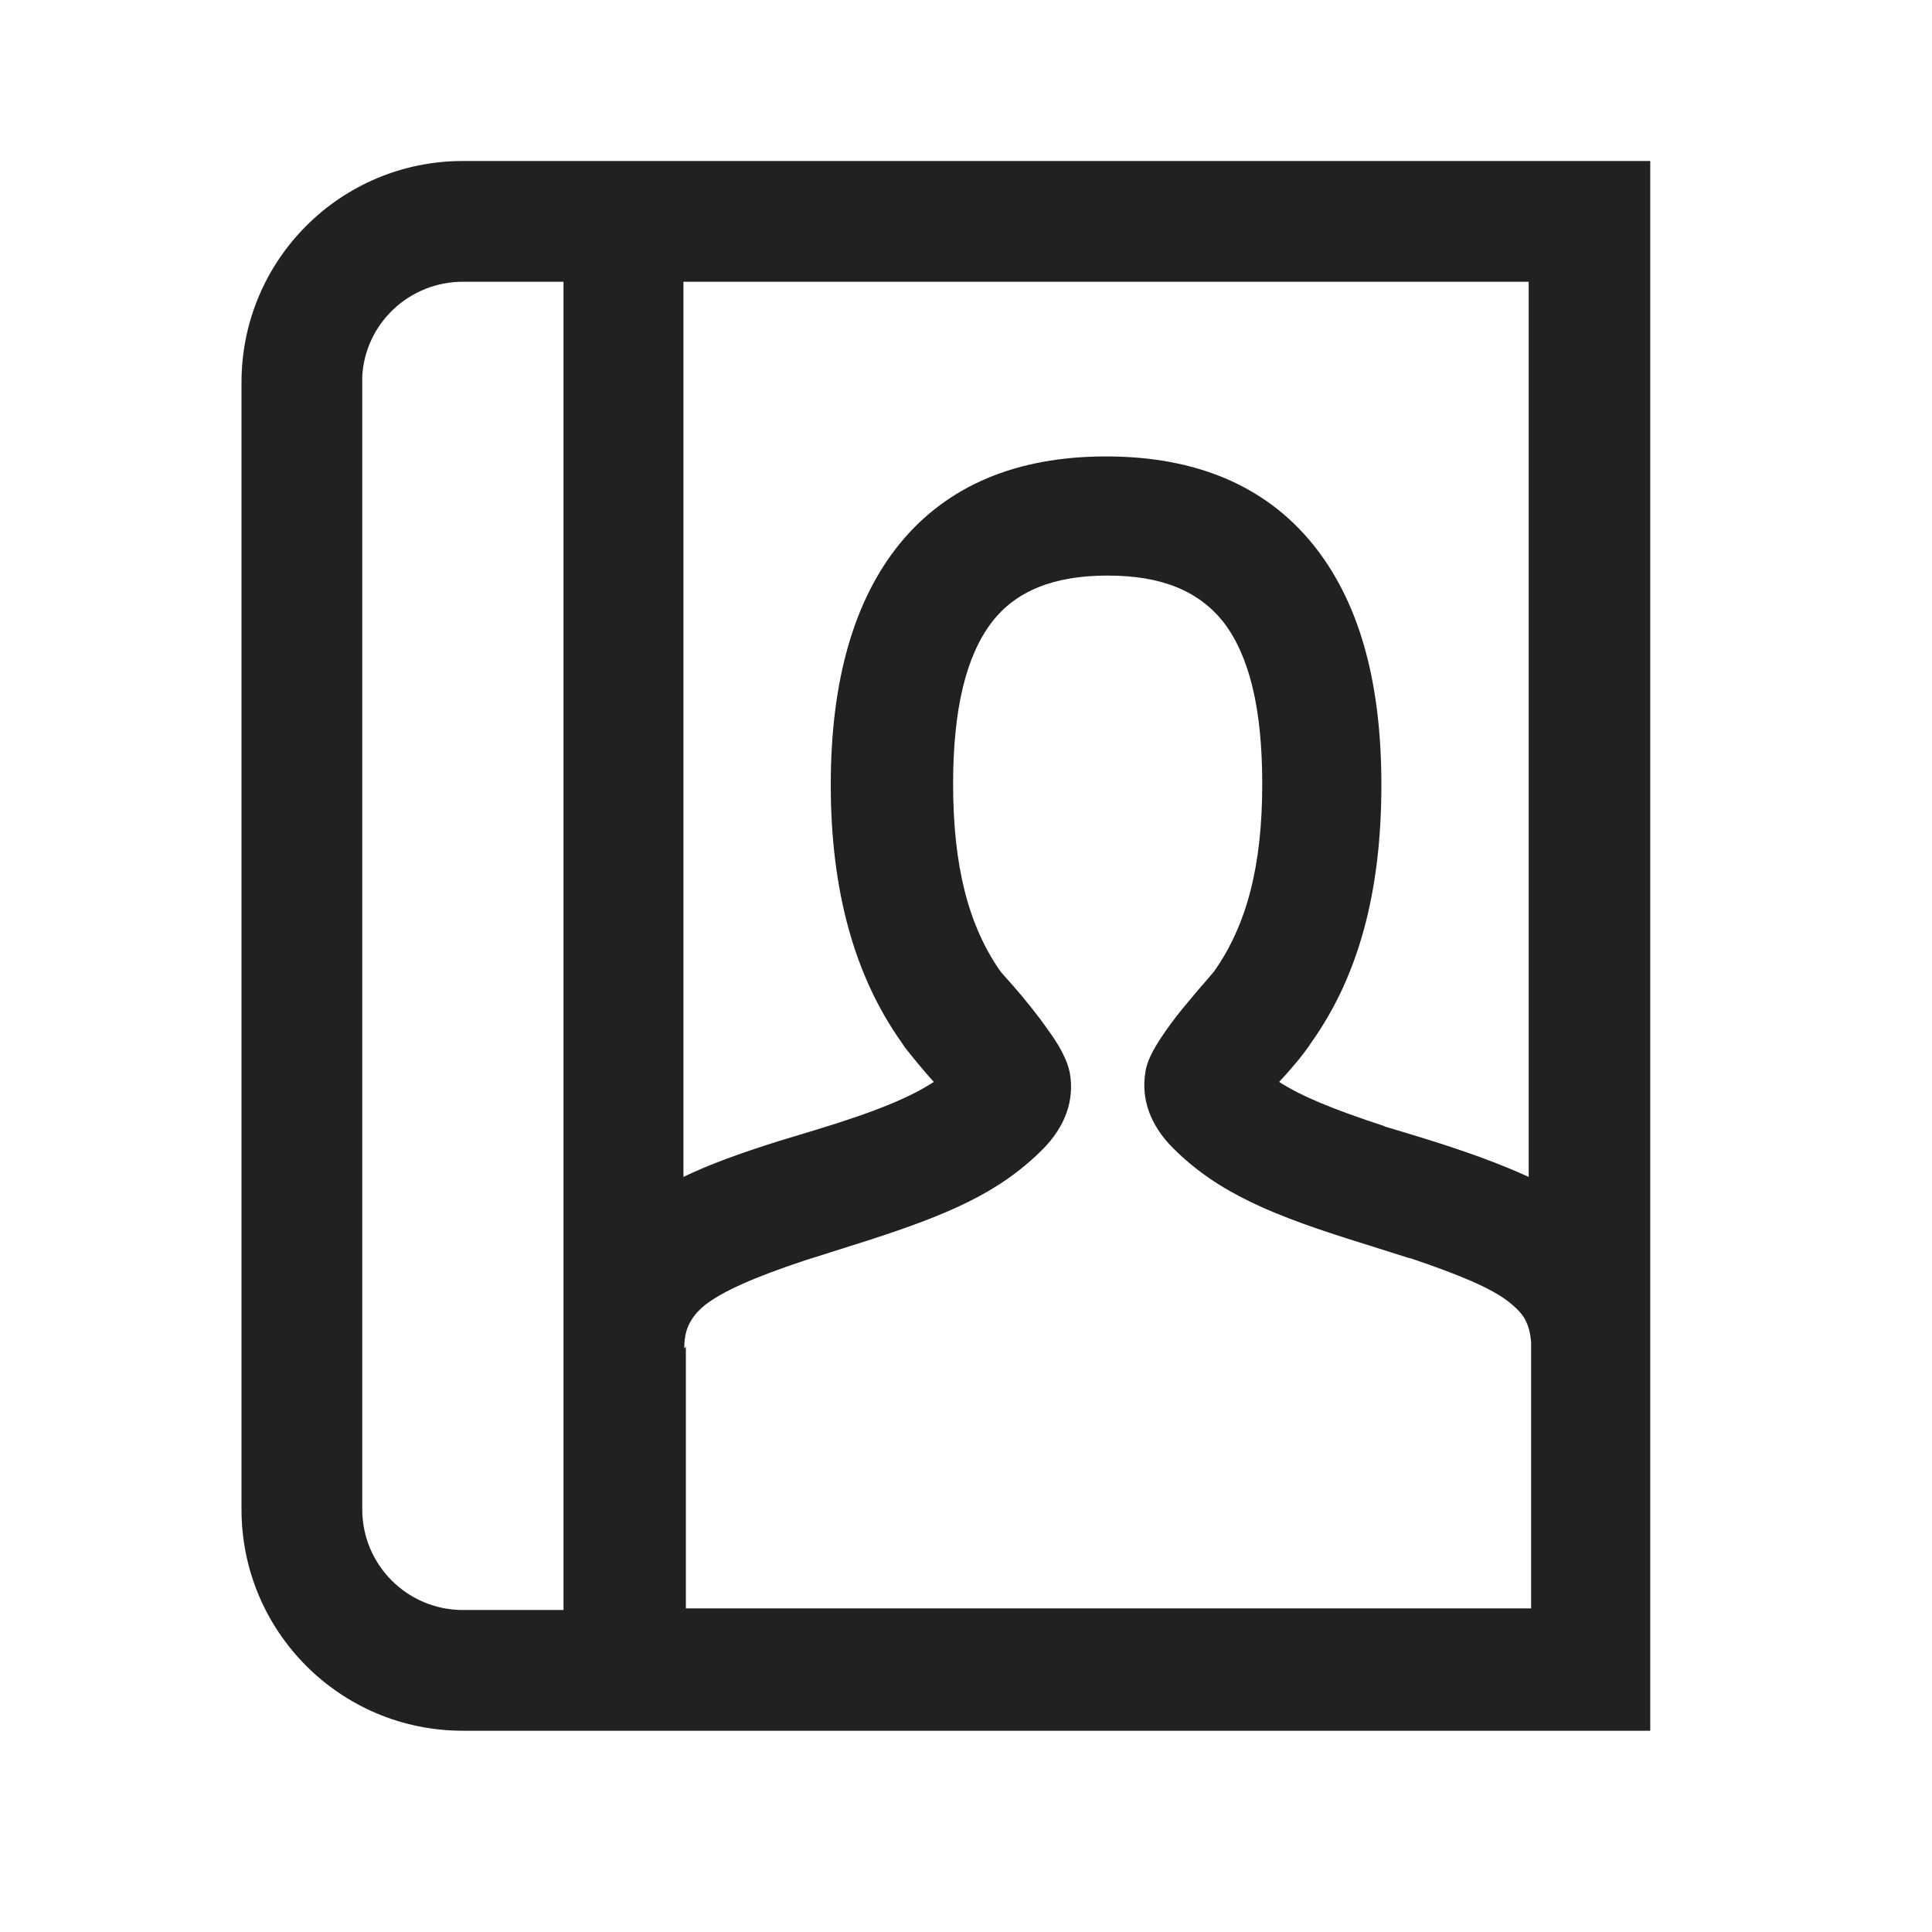 <svg width="24" height="24" viewBox="0 0 24 24" fill="none" xmlns="http://www.w3.org/2000/svg">
<path d="M5.75 2C4.23 2 3 3.23 3 4.75V18.75C3 20.27 4.23 21.5 5.75 21.5H20.5V2H5.75ZM8.5 16.75C8.5 16.63 8.52 16.53 8.56 16.45C8.6 16.37 8.66 16.29 8.76 16.21C8.98 16.04 9.36 15.87 9.99 15.66L10.78 15.41C11.77 15.09 12.41 14.82 12.95 14.28C13.23 14 13.35 13.67 13.29 13.33C13.27 13.23 13.23 13.13 13.15 12.99C13.09 12.89 13.01 12.78 12.93 12.67C12.78 12.47 12.61 12.27 12.5 12.15L12.43 12.07C12.03 11.5 11.84 10.76 11.84 9.74C11.84 8.81 12 8.15 12.32 7.73C12.62 7.34 13.09 7.15 13.76 7.15C14.43 7.15 14.89 7.34 15.2 7.73C15.52 8.15 15.68 8.8 15.68 9.74C15.68 10.75 15.49 11.49 15.08 12.07L14.96 12.21C14.88 12.3 14.79 12.41 14.69 12.53C14.59 12.65 14.49 12.79 14.41 12.91C14.34 13.02 14.25 13.17 14.23 13.31C14.17 13.65 14.29 13.98 14.57 14.26C15.13 14.82 15.81 15.1 16.94 15.45L17.51 15.63H17.52C18.14 15.84 18.52 16 18.74 16.17C18.84 16.25 18.91 16.32 18.95 16.4C18.99 16.48 19.01 16.56 19.02 16.67V19.98H8.52V16.73L8.5 16.75ZM17.2 13.99C16.56 13.78 16.17 13.62 15.89 13.44C16.04 13.28 16.2 13.09 16.29 12.95C16.88 12.12 17.16 11.07 17.16 9.75C17.16 8.43 16.87 7.45 16.3 6.75C15.71 6.03 14.85 5.67 13.74 5.67C12.63 5.67 11.77 6.03 11.18 6.75C10.61 7.45 10.32 8.45 10.32 9.75C10.32 11.05 10.61 12.12 11.2 12.95L11.24 13.01C11.35 13.15 11.49 13.32 11.6 13.44C11.31 13.63 10.88 13.81 10.12 14.04L9.69 14.17C9.18 14.33 8.8 14.47 8.49 14.62V3.5H18.99V14.62C18.64 14.46 18.21 14.3 17.62 14.12L17.19 13.99H17.2ZM4.5 4.76V4.67C4.54 4.01 5.09 3.5 5.75 3.5H7V20H5.75C5.06 20 4.5 19.44 4.5 18.75V4.76Z" fill="#212121"/>
</svg>
